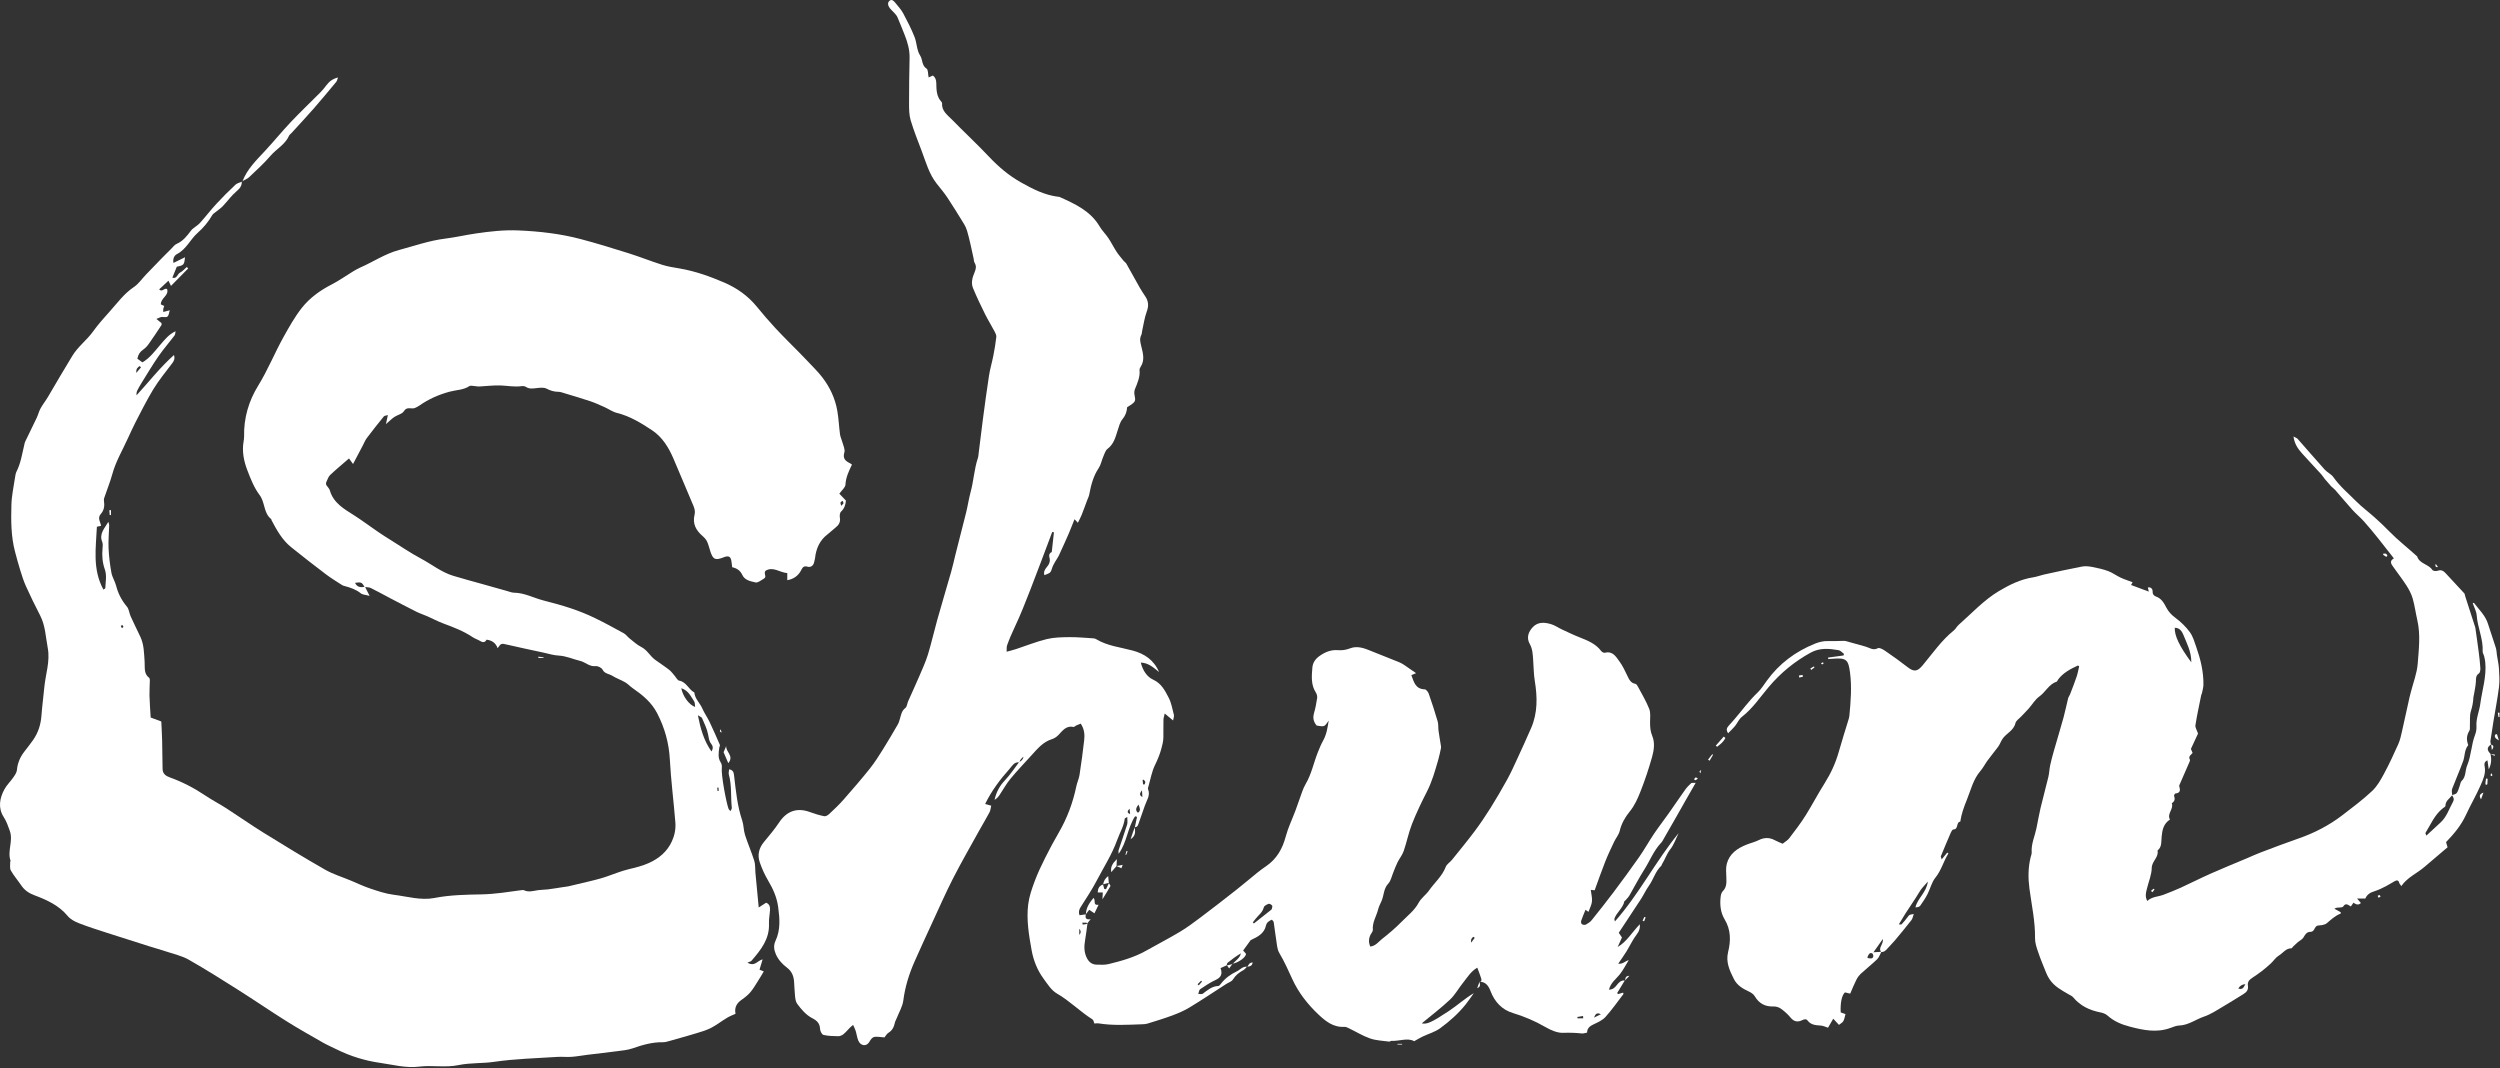 <svg width="1231" height="526" viewBox="0 0 1231 526" fill="none" xmlns="http://www.w3.org/2000/svg">
<rect x="0" y="0" width="1231" height="526" fill="#333333" stroke="none"/>
<path d="M179.707 288.88C180.327 290.09 180.932 291.315 182.006 293.417C179.949 292.858 178.512 292.858 177.65 292.147C175.337 290.256 172.645 289.379 169.862 288.608C169.408 288.487 168.909 288.396 168.516 288.139C165.794 286.37 162.996 284.691 160.425 282.74C154.678 278.384 148.991 273.953 143.365 269.431C138.919 265.862 136.227 260.947 133.626 256.002C133.58 255.911 133.671 255.699 133.611 255.654C129.709 252.705 130.616 247.472 127.849 243.782C125.141 240.197 123.402 235.781 121.784 231.532C120.06 227.055 119.107 222.306 119.939 217.421C120.075 216.59 120.211 215.743 120.196 214.911C119.984 205.867 122.465 197.443 127.138 189.881C131.902 182.153 135.259 173.76 139.645 165.88C142.397 160.935 145.195 155.929 148.689 151.513C152.591 146.598 157.718 142.938 163.389 140.034C166.913 138.219 170.164 135.89 173.567 133.818C174.807 133.062 176.047 132.321 177.363 131.746C183.76 128.964 189.613 124.941 196.449 123.111C203.965 121.099 211.315 118.483 219.104 117.515C224.216 116.88 229.252 115.7 234.334 114.959C241.245 113.946 248.202 113.16 255.219 113.462C265.594 113.901 275.893 115.065 285.95 117.727C293.86 119.814 301.679 122.234 309.483 124.684C315.078 126.453 320.553 128.646 326.149 130.415C328.871 131.278 331.76 131.701 334.588 132.185C342.225 133.486 349.424 136.041 356.532 139.096C362.884 141.834 368.268 145.645 372.639 150.984C375.618 154.628 378.673 158.213 381.879 161.646C385.811 165.865 389.955 169.918 393.993 174.032C395.263 175.317 396.534 176.618 397.759 177.934C400.133 180.49 402.674 182.924 404.806 185.677C408.633 190.607 411.249 196.203 412.308 202.373C412.958 206.169 413.109 210.056 413.623 213.882C413.79 215.153 414.425 216.363 414.758 217.633C415.196 219.342 416.209 221.278 415.771 222.745C414.848 225.785 416.285 226.995 418.523 228.099C418.841 228.25 419.113 228.492 419.506 228.764C417.918 232.046 416.497 235.086 416.3 238.655C416.225 240.061 414.501 241.392 413.291 243.086C414.319 244.16 415.347 245.234 416.542 246.489C416.376 248.379 415.862 250.315 414.122 251.933C413.518 252.508 413.381 253.96 413.548 254.913C413.956 257.166 412.943 258.588 411.325 259.858C410.009 260.886 408.814 262.096 407.483 263.11C403.596 266.074 401.842 270.112 401.328 274.83C401.267 275.42 401.041 275.995 400.935 276.6C400.602 278.49 399.256 279.534 397.623 279.035C395.505 278.4 395.036 279.776 394.386 280.971C393.07 283.451 390.726 285.205 387.656 285.674C387.656 285.084 387.656 284.54 387.656 283.995C387.656 283.526 387.656 283.073 387.656 282.18C383.966 281.954 380.684 278.763 376.949 281.046C375.814 282.422 377.811 283.98 376.162 284.903C374.816 285.644 373.228 287.065 372.079 286.793C369.659 286.234 366.74 285.765 365.515 283.103C364.502 280.88 362.823 279.806 360.509 279.292C360.373 278.158 360.313 277.084 360.101 276.04C359.693 274.104 358.921 273.651 356.986 274.165C356.638 274.256 356.32 274.422 355.972 274.558C352.222 275.965 351.133 275.481 349.847 271.745C349.273 270.082 348.925 268.312 348.199 266.724C347.715 265.681 346.853 264.728 345.976 263.972C342.709 261.174 340.909 257.877 341.998 253.461C342.527 251.313 341.635 249.483 340.819 247.593C337.733 240.394 334.769 233.15 331.669 225.966C329.264 220.355 326.164 215.198 320.916 211.75C315.577 208.241 310.163 204.899 303.826 203.341C301.664 202.812 299.728 201.39 297.656 200.468C295.372 199.439 293.089 198.381 290.714 197.579C286.51 196.173 282.26 194.933 278.026 193.647C276.997 193.33 275.923 192.921 274.88 192.921C272.762 192.921 270.978 192.316 269.072 191.348C267.651 190.622 265.579 190.955 263.824 191.152C262.1 191.348 260.512 191.53 258.955 190.501C258.41 190.138 257.548 190.048 256.868 190.138C253.359 190.638 249.926 189.927 246.463 189.791C242.999 189.654 239.521 190.154 236.042 190.305C235.105 190.35 234.167 190.108 233.214 190.048C232.519 190.002 231.626 189.791 231.142 190.108C228.208 192.089 224.685 191.968 221.463 192.846C216.049 194.313 211.043 196.505 206.461 199.727C205.78 200.196 205.039 200.589 204.268 200.906C202.559 201.602 200.411 199.969 198.869 202.479C198.037 203.856 195.738 204.279 194.211 205.292C192.955 206.139 191.882 207.243 190.037 208.816C190.445 206.926 190.672 205.897 190.989 204.385C190.082 204.672 189.296 204.657 188.993 205.05C186.15 208.559 183.322 212.098 180.615 215.712C179.768 216.847 179.254 218.223 178.573 219.493C177.045 222.397 175.518 225.301 173.839 228.477C172.947 227.267 172.418 226.526 171.843 225.739C168.622 228.552 165.491 231.123 162.542 233.906C161.665 234.723 161.317 236.099 160.742 237.218C159.926 238.836 161.498 239.577 162.043 240.696C162.149 240.908 162.315 241.105 162.376 241.332C164.145 247.759 169.514 250.633 174.58 253.884C178.528 256.425 182.293 259.253 186.165 261.9C188.252 263.321 190.384 264.682 192.532 266.013C197.432 269.068 202.196 272.335 207.277 275.042C212.571 277.87 217.335 281.757 223.172 283.526C227.951 284.978 232.776 286.264 237.585 287.61C241.593 288.744 245.616 289.878 249.623 290.997C250.773 291.315 251.952 291.829 253.117 291.844C258.289 291.905 262.766 294.43 267.605 295.671C272.127 296.835 276.649 298.045 281.08 299.527C284.952 300.828 288.763 302.34 292.438 304.094C297.414 306.484 302.269 309.131 307.108 311.792C308.212 312.397 308.983 313.562 309.997 314.363C311.872 315.83 313.657 317.524 315.744 318.568C318.693 320.035 320.054 323.029 322.534 324.844C324.833 326.538 327.268 328.065 329.506 329.82C330.595 330.667 331.412 331.876 332.334 332.92C333.015 333.691 333.62 335.007 334.406 335.143C338.021 335.748 339.049 339.514 341.892 340.966C342.149 344.096 344.63 346.108 345.794 348.8C346.792 351.083 348.274 353.155 349.363 355.424C351.148 359.159 352.812 362.97 354.46 366.766C354.611 367.114 354.233 367.674 354.173 368.143C353.855 370.638 353.356 373.118 354.914 375.478C355.337 376.128 355.534 377.111 355.428 377.897C354.974 381.421 357.681 395.622 358.785 398.375C358.906 398.677 359.239 398.874 359.723 399.388C359.995 398.707 360.388 398.208 360.343 397.77C359.738 392.31 360.404 386.73 358.876 381.346C358.664 380.62 358.952 379.758 359.012 378.82C361.175 379.153 361.311 380.605 361.477 382.056C362.354 389.467 363.05 396.893 365.47 404.046C366.226 406.3 366.12 408.84 366.846 411.109C368.222 415.419 370.052 419.578 371.414 423.888C371.973 425.688 371.776 427.699 371.958 429.62C372.472 435.17 373.001 440.736 373.591 446.846C375.089 445.878 376.132 445.212 377.221 444.502C378.9 445.137 379.232 446.498 379.157 447.995C379.036 450.264 378.537 452.532 378.643 454.786C378.975 462.408 374.605 467.762 370.068 473.04C369.705 473.463 368.979 473.569 368.026 474.008C371.701 476.155 372.896 473.01 375.512 472.389C374.952 474.28 374.499 475.807 373.984 477.486C374.408 477.652 375.028 477.894 376.087 478.318C375.149 479.891 374.287 481.388 373.349 482.84C372.124 484.745 371.005 486.757 369.553 488.481C368.328 489.933 366.801 491.158 365.228 492.247C362.778 493.941 361.523 496.058 362.173 499.173C360.751 499.839 359.284 500.383 357.984 501.17C355.352 502.758 352.917 504.663 350.21 506.085C348.017 507.234 345.567 507.96 343.178 508.686C338.369 510.138 333.514 511.484 328.674 512.845C327.979 513.042 327.253 513.208 326.542 513.193C321.264 513.072 316.333 514.524 311.418 516.233C309.059 517.049 306.488 517.261 303.978 517.594C299.093 518.244 294.177 518.773 289.293 519.378C286.661 519.696 284.06 520.21 281.413 520.392C279.054 520.558 276.649 520.256 274.29 520.422C263.961 521.102 253.571 521.344 243.362 522.842C237.494 523.704 231.551 523.25 225.834 524.445C219.331 525.806 212.828 524.415 206.461 525.201C199.761 526.033 193.439 524.233 187.088 523.341C179.798 522.312 172.554 520.089 165.824 516.747C163.57 515.628 161.241 514.63 159.048 513.389C152.984 509.926 146.889 506.493 140.961 502.773C133.096 497.842 125.429 492.579 117.595 487.619C109.443 482.462 101.292 477.305 92.913 472.541C89.616 470.665 85.714 469.818 82.07 468.593C79.317 467.671 76.519 466.915 73.751 466.038C66.749 463.83 59.747 461.622 52.76 459.353C48.057 457.825 43.338 456.343 38.74 454.544C36.759 453.772 34.642 452.623 33.326 451.035C28.971 445.757 23.057 443.125 16.947 440.827C14.21 439.798 12.062 438.346 10.444 435.942C8.781 433.477 6.784 431.193 5.333 428.622C4.712 427.533 5.075 425.885 5.015 424.493C5.015 424.266 5.242 423.994 5.181 423.797C3.518 418.943 6.633 414.043 4.803 409.037C3.956 406.693 3.23 404.5 1.839 402.337C-1.05 397.861 -0.233 393.051 2.202 388.605C3.336 386.518 5.166 384.824 6.527 382.843C7.314 381.709 8.236 380.393 8.342 379.107C8.645 375.584 10.006 372.634 12.123 369.912C13.53 368.112 14.936 366.313 16.252 364.453C18.808 360.823 20.093 356.77 20.411 352.323C20.759 347.635 21.394 342.977 21.832 338.304C22.452 331.892 24.751 325.6 23.511 319.052C22.483 313.653 22.362 308.057 19.745 303.006C17.31 298.332 15.012 293.568 12.834 288.774C11.684 286.264 10.838 283.602 10.021 280.955C9.083 277.976 8.282 274.936 7.465 271.912C5.408 264.244 5.393 256.38 5.62 248.561C5.741 244.024 6.754 239.502 7.42 234.98C7.556 234.027 7.722 233.029 8.146 232.182C10.278 227.932 10.928 223.289 12.017 218.752C12.123 218.283 12.229 217.799 12.441 217.376C14.316 213.489 16.237 209.633 18.082 205.731C18.793 204.218 19.171 202.525 19.987 201.073C21.076 199.092 22.528 197.307 23.662 195.356C27.564 188.641 31.542 181.972 35.549 175.332C38.377 170.629 42.688 167.574 45.758 163.294C48.344 159.68 51.353 156.352 54.318 153.04C57.962 148.957 61.199 144.496 65.902 141.35C68.231 139.792 69.91 137.266 71.891 135.195C74.478 132.503 77.064 129.811 79.68 127.134C81.283 125.485 82.901 123.867 84.535 122.264C85.306 121.508 86.002 120.51 86.954 120.101C90.115 118.74 92.036 116.214 94.032 113.583C95.136 112.116 97.087 111.284 98.342 109.908C101.171 106.808 103.696 103.45 106.539 100.38C109.549 97.113 112.725 93.983 115.961 90.928C116.763 90.172 118.079 89.93 119.152 89.461L119.062 89.385C119.122 91.472 118.139 92.758 116.506 94.149C113.965 96.297 111.984 99.11 109.67 101.545C108.702 102.573 107.477 103.344 106.388 104.252C105.738 104.796 104.906 105.235 104.513 105.93C102.592 109.243 100.157 112.176 97.329 114.657C93.669 117.893 91.749 122.748 87.151 125.107C85.669 125.863 85.049 127.572 85.412 129.463C87.348 128.51 89.102 127.648 91.113 126.665C90.72 130.431 90.508 130.627 87.06 131.323C86.304 133.198 85.608 134.907 84.867 136.737C87.151 137.433 87.332 134.907 88.663 134.227C89.919 133.591 90.886 132.412 91.99 131.459C92.217 131.701 92.444 131.958 92.656 132.2C89.873 135.013 87.091 137.841 84.187 140.775C83.673 139.732 83.385 139.127 82.947 138.219C81.328 139.732 79.892 141.078 78.379 142.484C79.786 144.042 80.693 141.728 82.251 142.272C83.385 145.539 79.12 146.688 79.196 149.88C79.438 150.001 80.013 150.258 80.875 150.681C80.739 151.059 80.512 151.543 80.406 152.042C80.315 152.466 80.391 152.934 80.391 153.615C81.57 153.313 82.523 153.071 83.597 152.783C82.75 156.352 82.75 156.292 79.801 156.08C79.045 156.035 78.243 156.594 77.003 157.048C78.243 158.046 78.954 158.621 79.529 159.105C79.529 159.574 79.62 159.876 79.529 160.043C77.487 163.128 75.46 166.228 73.313 169.253C72.557 170.327 71.634 171.37 70.561 172.096C68.942 173.185 68.02 174.576 67.642 176.633C68.413 177.193 69.26 177.813 70.137 178.433C73.827 176.255 76.232 172.913 78.878 169.827C81.056 167.302 83.083 164.67 86.455 163.098C86.289 163.808 86.334 164.685 85.926 165.215C83.325 168.663 80.451 171.915 78.001 175.469C75.007 179.794 72.33 184.346 69.547 188.808C68.852 189.927 68.201 191.076 67.611 192.256C67.279 192.936 67.142 193.708 67.248 194.645C73.298 188.051 78.742 180.989 85.669 174.803C86.289 176.905 85.487 177.979 84.58 179.159C81.449 183.272 78.183 187.295 75.491 191.681C73.767 194.479 72.209 197.443 70.636 200.362C67.914 205.413 65.358 210.555 62.999 215.773C60.352 221.626 57.025 227.176 55.301 233.467C54.212 237.445 52.609 241.286 51.308 245.218C51.096 245.869 51.157 246.64 51.248 247.336C51.55 249.514 51.051 251.48 49.614 253.113C47.845 255.124 49.463 256.954 49.766 258.92C49.206 259.041 48.661 259.147 47.709 259.359C47.255 269.719 45.41 280.245 50.93 290.317C51.369 289.984 51.837 289.788 51.853 289.591C51.974 286.506 52.684 283.375 51.611 280.35C50.416 276.978 50.159 273.545 50.492 270.021C50.582 268.962 50.718 267.753 50.325 266.8C48.692 262.777 51.55 260.115 53.35 256.939C53.486 257.529 53.773 258.134 53.758 258.724C53.667 262.459 53.289 266.195 53.456 269.915C53.637 273.968 54.136 278.052 54.862 282.044C55.27 284.252 56.632 286.264 57.191 288.457C58.174 292.328 59.944 295.671 62.515 298.741C63.528 299.951 63.619 301.871 64.299 303.399C65.827 306.786 67.475 310.129 69.078 313.486C70.954 317.403 70.908 321.653 71.211 325.827C71.422 328.655 70.681 331.68 73.449 333.782C73.736 334.009 73.797 334.674 73.782 335.143C73.751 337.593 73.54 340.058 73.6 342.508C73.706 346.108 73.978 349.692 74.19 353.307C76.02 353.987 77.578 354.577 79.423 355.257C79.559 358.282 79.756 361.398 79.831 364.513C79.952 369.217 80.028 373.92 80.058 378.623C80.073 380.998 81.661 382.087 83.521 382.752C89.798 385.006 95.635 388.045 101.171 391.766C104.558 394.049 108.203 395.91 111.636 398.133C117.716 402.05 123.614 406.209 129.754 410.02C139.766 416.221 149.823 422.376 160.062 428.214C164.009 430.467 168.47 431.813 172.705 433.582C175.926 434.928 179.087 436.456 182.399 437.545C186.15 438.8 189.976 440.101 193.878 440.585C200.547 441.416 207.277 443.473 213.962 442.157C221.705 440.645 229.509 440.539 237.268 440.388C243.801 440.252 250.138 439.208 256.55 438.346C257.019 438.286 257.578 438.165 257.972 438.346C260.361 439.496 262.69 438.634 265.065 438.301C266.607 438.089 268.195 438.135 269.738 437.938C272.339 437.605 274.925 437.167 277.511 436.773C278.343 436.652 279.19 436.577 280.007 436.395C283.379 435.609 286.767 434.823 290.124 433.991C292.544 433.386 294.994 432.826 297.369 432.055C301.558 430.709 305.611 428.909 309.876 427.926C313.188 427.155 316.424 426.323 319.494 424.947C324.47 422.724 328.523 419.336 330.822 414.3C332.153 411.381 332.818 408.326 332.546 404.923C331.714 394.518 330.368 384.159 329.809 373.708C329.385 365.965 327.328 358.433 323.638 351.295C320.765 345.714 316.364 342.206 311.524 338.848C310.239 337.956 309.165 336.731 307.819 335.96C305.762 334.765 303.448 333.979 301.437 332.723C299.879 331.755 297.747 331.816 296.688 329.714C296.219 328.776 294.374 327.869 293.285 328.005C290.245 328.353 288.294 326.069 285.738 325.449C282.184 324.587 278.827 322.984 275.046 322.802C272.581 322.681 270.146 321.895 267.696 321.366C261.737 320.08 255.764 318.825 249.82 317.449C246.826 316.753 246.78 316.647 245.041 319.158C244.118 316.662 242.319 315.316 239.566 314.968C239.007 316.178 238.009 316.571 236.557 315.694C235.317 314.953 233.895 314.515 232.7 313.713C228.178 310.673 223.127 308.798 218.076 306.907C215.505 305.94 213.055 304.624 210.529 303.505C208.669 302.688 206.733 302.068 204.918 301.16C200.532 298.968 196.192 296.669 191.836 294.4C188.751 292.782 185.711 291.073 182.596 289.546C181.704 289.107 180.554 289.183 179.526 289.031C178.195 286.702 177.847 286.536 174.822 286.99C175.836 289.168 177.605 289.349 179.616 288.926L179.707 288.88ZM350.331 370.033C351.314 368.43 351.027 367.296 350.15 366.177C349.076 364.8 348.97 363.182 348.637 361.519C348.108 358.781 346.792 356.195 345.688 353.594C345.492 353.125 344.705 352.898 343.632 352.187C344.947 358.811 346.52 364.589 350.331 370.033ZM335.465 338.879C336.191 342.811 339.291 347.076 342.27 348.104C342.104 347.03 342.24 346.002 341.817 345.367C340.183 342.977 339.064 340.043 335.465 338.879ZM69.426 180.868C69.199 180.656 68.988 180.444 68.761 180.233C67.974 180.883 66.901 181.321 67.127 183.605C68.186 182.335 68.806 181.594 69.426 180.868ZM414.198 249.06C414.788 248.41 415.242 248.137 415.317 247.774C415.378 247.426 415.045 247.018 414.879 246.625C414.531 246.882 414.032 247.079 413.88 247.426C413.744 247.744 414.017 248.213 414.198 249.06ZM353.295 389.467C353.492 389.467 353.689 389.437 353.9 389.422C353.855 388.877 353.825 388.333 353.779 387.788C353.583 387.788 353.386 387.819 353.19 387.834C353.22 388.378 353.265 388.923 353.295 389.467ZM60.791 308.662C60.564 308.269 60.382 307.981 60.216 307.694C59.959 307.89 59.475 308.132 59.505 308.269C59.581 308.647 59.868 308.979 60.08 309.327C60.307 309.115 60.533 308.919 60.791 308.677V308.662Z" fill="white"/>
<path d="M728.466 483.46C729.827 483.278 729.494 482.28 729.252 481.524C728.753 479.921 728.118 478.378 727.422 476.473C724.201 478.318 722.477 481.358 720.359 483.974C718.182 486.666 716.488 489.842 714.008 492.186C709.652 496.3 704.843 499.945 700.079 503.892C702.544 504.451 704.782 503.574 713.524 497.752C717.622 495.014 721.312 491.642 725.713 489.025C724.382 490.886 723.112 492.806 721.69 494.591C718.061 499.098 713.75 502.939 709.108 506.327C706.597 508.157 703.376 509.034 700.517 510.395C699.247 511 698.052 511.741 696.343 512.694C693.107 510.834 689.054 512.739 685.076 512.527C684.744 512.512 684.381 512.936 684.078 512.89C680.932 512.452 677.635 512.376 674.671 511.348C671.087 510.123 667.79 508.051 664.342 506.387C663.586 506.024 662.724 505.555 661.952 505.616C656.493 505.979 652.591 502.742 649.112 499.445C643.864 494.5 639.373 488.738 636.348 482.144C634.337 477.773 632.416 473.418 629.936 469.259C628.771 467.308 628.741 464.661 628.333 462.302C627.879 459.58 627.607 456.827 627.183 454.105C627.123 453.697 626.669 453.349 626.306 452.835C624.839 453.44 623.705 454.211 623.357 455.754C622.465 459.731 619.364 461.259 615.825 462.937C614.767 464.389 613.466 466.189 612.12 468.034C612.68 468.669 613.133 469.198 613.557 469.682C613.421 471.422 609.927 473.947 606.903 474.552L606.993 474.658C608.309 472.934 610.502 471.905 611.001 469.44C608.672 470.801 606.54 472.389 604.483 474.053C604.165 474.31 604.165 474.945 604.014 475.399L604.089 475.293C603.137 475.732 602.184 476.155 600.989 476.7C602.048 479.482 601.307 481.267 598.615 482.507C595.938 483.747 593.427 485.411 590.977 487.074C590.403 487.468 590.327 488.602 590.025 489.403C590.781 489.373 591.779 489.661 592.278 489.282C594.592 487.558 596.724 485.607 599.87 485.502C600.324 485.502 600.838 484.851 601.186 484.398C603.273 481.675 605.935 479.755 609.02 478.288C610.714 477.486 611.939 475.671 614.147 476.049L614.056 475.959C613.466 476.548 612.967 477.305 612.256 477.683C610.109 478.832 608.37 480.254 607.039 482.371C606.419 483.354 604.921 483.778 603.832 484.488C597.813 488.36 591.855 492.353 585.73 496.073C583.083 497.676 580.179 498.916 577.26 500.005C573.207 501.517 569.063 502.758 564.935 504.043C564.148 504.285 563.286 504.315 562.454 504.346C555.225 504.603 547.996 505.071 540.797 503.892C540.223 503.801 539.603 503.952 538.877 503.983C538.574 503.302 538.453 502.274 537.909 501.926C531.799 498.1 526.748 492.837 520.426 489.207C517.673 487.634 515.723 484.458 513.756 481.766C510.747 477.652 508.856 472.798 507.979 467.943C506.633 460.517 505.348 452.91 506.285 445.318C506.754 441.477 508.085 437.666 509.446 434.006C510.883 430.104 512.698 426.308 514.558 422.572C516.69 418.292 518.959 414.058 521.364 409.929C525.508 402.791 528.32 395.184 529.999 387.123C530.392 385.247 531.254 383.463 531.557 381.572C532.434 375.886 533.205 370.169 533.856 364.453C534.173 361.7 533.931 358.948 532.147 356.301C531.33 356.634 530.574 356.906 529.863 357.254C529.425 357.45 528.971 358.025 528.638 357.949C525.024 357.163 523.284 359.689 521.227 361.866C520.35 362.804 519.125 363.606 517.9 363.984C513.59 365.345 510.883 368.642 508.025 371.788C504.486 375.689 500.826 379.485 497.484 383.554C495.457 386.004 493.945 388.862 492.145 391.509C491.525 392.431 490.754 393.233 489.725 393.853C490.527 390.132 492.16 387.017 494.807 384.249C497.408 381.512 499.495 378.291 501.809 375.266C503.109 374.611 503.825 373.718 503.956 372.589C502.888 373.406 502.202 374.333 501.9 375.372C499.344 375.054 498.285 377.277 497.045 378.669C492.432 383.826 488.273 389.361 485.082 395.864C486.08 396.152 486.852 396.378 488.077 396.726C487.804 397.8 487.744 399.01 487.23 399.978C485.672 402.957 483.903 405.816 482.284 408.749C477.944 416.599 473.467 424.372 469.369 432.357C465.815 439.284 462.684 446.422 459.418 453.485C456.408 460.003 453.413 466.522 450.495 473.085C447.712 479.331 445.67 485.759 444.793 492.61C444.415 495.589 442.706 498.387 441.587 501.26C441.284 502.047 440.816 502.773 440.634 503.574C440.195 505.661 439.379 507.385 437.443 508.565C436.596 509.079 436.067 510.153 435.522 510.818C434.086 510.713 432.634 510.471 431.182 510.501C429.548 510.531 428.838 511.696 428.036 513.057C426.66 515.401 423.817 515.083 422.667 512.482C422.002 510.955 421.835 509.215 421.336 507.612C421.064 506.69 420.58 505.843 420.066 504.663C419.249 505.359 418.886 505.631 418.569 505.949C417.48 507.053 416.482 508.293 415.287 509.261C414.606 509.82 413.593 510.244 412.731 510.229C410.296 510.198 407.816 510.138 405.487 509.593C404.7 509.412 403.838 507.703 403.793 506.659C403.702 503.967 402.296 502.561 400.088 501.427C396.897 499.793 394.613 497.086 392.541 494.273C391.815 493.29 391.619 491.823 391.482 490.538C391.21 488.148 391.195 485.728 390.999 483.324C390.787 480.586 389.879 478.257 387.535 476.488C385.236 474.749 383.255 472.647 382.045 469.894C381.062 467.641 380.82 465.493 381.864 463.27C384.374 457.886 383.951 452.441 383.18 446.679C382.514 441.734 380.624 437.651 378.189 433.522C376.54 430.739 375.194 427.73 374.136 424.675C372.865 421.03 373.652 417.627 376.177 414.587C378.764 411.457 381.41 408.341 383.648 404.969C387.429 399.297 392.526 397.513 398.938 399.902C401.177 400.734 403.491 401.43 405.82 401.899C406.561 402.05 407.665 401.43 408.285 400.825C410.75 398.511 413.215 396.197 415.438 393.656C419.809 388.696 424.134 383.675 428.263 378.518C430.652 375.538 432.709 372.271 434.736 369.035C437.277 364.982 439.681 360.838 442.086 356.694C442.57 355.878 442.842 354.91 443.114 353.987C443.689 352.036 443.931 350.055 445.791 348.618C446.608 347.998 446.668 346.456 447.152 345.352C448.982 341.193 450.903 337.079 452.688 332.905C454.185 329.396 455.803 325.903 456.922 322.258C458.631 316.692 459.886 311.006 461.459 305.395C463.697 297.425 466.087 289.5 468.356 281.545C469.112 278.899 469.686 276.191 470.352 273.515C472.152 266.422 473.997 259.344 475.751 252.251C476.553 248.999 477.021 245.657 477.898 242.436C479.426 236.9 479.668 231.093 481.483 225.633C481.785 224.726 481.816 223.743 481.936 222.79C482.617 217.421 483.237 212.037 483.948 206.668C484.916 199.424 485.869 192.165 486.988 184.936C487.502 181.639 488.485 178.433 489.12 175.151C489.725 172.096 490.239 169.011 490.587 165.91C490.678 165.048 490.164 164.035 489.725 163.203C488.198 160.33 486.474 157.547 485.022 154.643C482.95 150.454 480.923 146.22 479.124 141.894C478.05 139.308 478.791 136.631 479.849 134.166C480.575 132.503 480.893 131.02 479.88 129.372C479.532 128.797 479.562 127.996 479.411 127.3C478.897 124.956 478.413 122.612 477.868 120.268C477.354 118.06 476.84 115.836 476.19 113.659C475.857 112.524 475.358 111.42 474.753 110.407C472.046 106.006 469.354 101.605 466.495 97.295C464.907 94.905 463.032 92.697 461.247 90.444C457.497 85.695 455.939 79.948 453.867 74.428C451.962 69.377 449.95 64.371 448.408 59.214C447.636 56.612 447.621 53.724 447.621 50.971C447.606 43.5 447.712 36.014 447.878 28.543C447.969 24.49 446.865 20.739 445.398 17.049C444.249 14.176 443.114 11.287 441.889 8.444C441.572 7.703 440.967 7.053 440.407 6.417C439.696 5.601 438.819 4.905 438.169 4.058C437.322 2.954 436.823 1.487 437.912 0.459C439.107 -0.66 440.135 0.504 440.906 1.442C442.237 3.105 443.734 4.708 444.733 6.569C446.759 10.334 448.71 14.161 450.298 18.138C451.478 21.102 451.372 24.747 453.05 27.288C454.412 29.36 453.776 32.203 456.242 33.791C457.073 34.336 456.907 36.438 457.255 38.116C457.905 37.829 458.555 37.542 459.357 37.194C460.537 38.026 461.005 39.296 461.036 40.99C461.081 44.226 461.126 47.538 463.561 50.155C463.713 50.321 463.894 50.578 463.879 50.79C463.576 54.601 466.48 56.582 468.673 58.821C474.723 65.021 481.09 70.919 487.033 77.211C491.706 82.171 496.773 86.451 502.716 89.809C508.509 93.075 514.346 96.055 521.046 96.887C521.288 96.917 521.545 96.887 521.757 96.992C529.334 100.425 536.911 103.813 541.433 111.466C542.643 113.522 544.412 115.231 545.743 117.213C547.21 119.406 548.374 121.78 549.811 123.988C550.855 125.576 552.125 127.013 553.32 128.495C553.698 128.949 554.288 129.266 554.575 129.765C556.768 133.637 558.885 137.554 561.093 141.425C561.985 142.983 562.969 144.496 563.967 145.993C565.57 148.382 565.676 150.711 564.647 153.479C563.543 156.473 563.12 159.725 562.409 162.871C562.258 163.566 562.288 164.353 561.97 164.958C561.033 166.803 561.456 168.376 561.94 170.387C562.711 173.593 563.846 177.178 561.728 180.49C561.411 180.974 561.063 181.624 561.108 182.138C561.456 185.541 560.125 188.49 558.885 191.515C558.552 192.346 558.431 193.405 558.613 194.282C559.248 197.367 559.157 197.776 556.586 199.515C556.087 199.848 555.573 200.15 554.998 200.513C554.862 202.721 554.197 204.597 552.7 206.411C551.46 207.909 550.945 210.071 550.31 212.007C549.251 215.334 548.45 218.661 545.38 220.99C544.261 221.837 543.792 223.622 543.172 225.044C542.401 226.798 542.098 228.825 541.055 230.382C538.347 234.405 537.198 238.897 536.336 243.54C536.17 244.462 535.686 245.324 535.353 246.232C534.43 248.697 533.553 251.162 532.585 253.597C532.101 254.822 531.436 255.971 530.74 257.408C530.211 256.848 529.818 256.425 529.092 255.669C528.063 258.225 527.171 260.584 526.173 262.913C524.6 266.528 522.967 270.127 521.303 273.696C520.849 274.664 520.154 275.526 519.624 276.479C519.065 277.492 518.445 278.505 518.097 279.594C517.326 282.014 517.386 282.044 514.256 283.209C513.787 281.621 514.437 280.426 515.42 279.277C516.585 277.946 517.28 276.418 516.766 274.619C516.312 273 517.053 272.123 517.885 271.836C518.263 268.342 518.611 265.212 518.959 262.096C518.672 262.051 518.399 262.006 518.112 261.96C514.573 271.322 511.095 280.713 507.465 290.045C504.985 296.412 502.505 302.809 499.571 308.964C498.194 311.868 496.939 314.787 495.88 317.796C495.593 318.598 495.744 319.551 495.669 320.912C497.544 320.398 498.92 320.065 500.251 319.626C505.287 317.978 510.218 315.966 515.344 314.711C518.914 313.834 522.74 313.774 526.46 313.728C530.302 313.683 534.158 314.061 538 314.288C538.589 314.318 539.255 314.424 539.739 314.726C545.319 318.099 551.732 318.704 557.857 320.367C563.407 321.88 568.141 324.874 570.727 330.924C567.959 328.685 565.555 326.417 561.728 326.25C562.696 330.137 564.753 333.268 567.808 334.659C571.907 336.535 573.616 340.028 575.415 343.461C576.776 346.062 577.291 349.132 578.032 352.036C578.213 352.762 577.805 353.639 577.623 354.758C576.232 353.594 575.082 352.641 573.51 351.325C573.222 352.641 572.905 353.503 572.89 354.365C572.814 357.254 572.89 360.158 572.844 363.046C572.829 365.088 572.315 366.993 571.755 368.99C570.984 371.727 569.956 374.192 568.7 376.748C567.158 379.894 566.568 383.493 565.585 386.896C565.419 387.471 565.116 388.181 565.313 388.65C566.553 391.69 564.617 394.065 563.74 396.651C562.802 399.464 561.804 402.261 560.791 405.059C560.428 406.027 560.277 407.267 558.81 407.313C559.157 405.634 559.52 403.925 559.868 402.216C559.551 402.125 559.233 402.035 558.915 401.944C555.18 407.585 554.938 414.829 550.809 420.41C550.809 419.775 550.643 419.079 550.839 418.504C552.201 414.315 553.713 410.171 555.014 405.952C555.316 404.953 555.059 403.774 555.059 402.277C554.318 402.776 553.834 402.912 553.819 403.124C553.365 406.889 551.354 410.096 550.114 413.574C547.573 420.697 543.444 427.049 539.966 433.719C537.637 438.18 534.824 442.384 532.116 446.649C531.27 447.98 530.982 449.205 531.587 450.657C532.706 450.491 533.704 450.354 534.703 450.218L534.642 450.143C534.325 451.806 534.476 453.016 537.047 452.623C536.517 453.258 536.003 453.908 535.459 454.559C535.232 454.498 535.005 454.347 534.778 454.332C534.173 454.302 533.553 454.317 532.933 454.302C532.994 454.634 533.069 455.254 533.115 455.254C533.75 455.209 534.385 455.118 534.99 454.967C535.187 454.922 535.323 454.634 535.489 454.468C535.096 457.311 534.808 460.17 534.294 462.983C533.735 466.143 533.75 469.168 535.353 472.072C536.381 473.932 537.924 474.96 540.026 474.991C541.947 475.021 543.958 475.172 545.788 474.734C552.185 473.176 558.537 471.406 564.345 468.125C569.85 465.009 575.491 462.105 580.92 458.869C584.414 456.782 587.711 454.332 590.962 451.882C596.921 447.405 602.819 442.838 608.672 438.225C612.271 435.397 615.735 432.418 619.289 429.56C620.68 428.44 622.132 427.397 623.614 426.384C628.711 422.845 631.493 417.899 633.081 411.956C634.246 407.57 636.272 403.426 637.876 399.146C638.632 397.15 639.267 395.108 640.023 393.112C640.915 390.768 641.581 388.272 642.851 386.14C645.77 381.225 646.829 375.644 648.901 370.442C649.687 368.445 650.519 366.449 651.562 364.574C653.241 361.549 653.71 358.207 654.254 354.819C653.498 355.726 652.908 357.072 651.94 357.45C650.867 357.859 649.46 357.36 648.341 357.269C646.677 355.348 646.375 353.397 647.04 351.083C647.736 348.664 648.205 346.168 648.568 343.688C648.689 342.826 648.402 341.737 647.918 340.996C645.437 337.139 645.876 332.92 646.209 328.716C646.405 326.281 647.751 324.421 649.687 323.044C652.379 321.124 655.313 319.868 658.746 320.141C660.773 320.292 662.693 320.065 664.72 319.263C668.425 317.796 672.009 319.263 675.503 320.7C679.919 322.515 684.396 324.239 688.827 326.024C689.704 326.371 690.551 326.84 691.337 327.37C693.303 328.685 695.239 330.046 697.281 331.468C696.691 331.71 695.92 332.013 694.952 332.406C696.192 335.824 696.948 339.287 701.561 339.438C702.257 339.468 703.224 340.739 703.527 341.616C705.1 346.093 706.567 350.615 707.898 355.182C708.321 356.649 708.124 358.297 708.336 359.84C708.654 362.199 709.092 364.558 709.455 366.918C709.531 367.387 709.637 367.886 709.546 368.324C709.123 370.305 708.714 372.302 708.155 374.253C706.627 379.531 705.16 384.824 702.62 389.785C699.958 394.987 697.417 400.295 695.269 405.725C693.576 410.02 692.714 414.617 691.201 418.988C690.521 420.984 689.084 422.709 688.131 424.629C687.33 426.232 686.74 427.926 686.059 429.575C685.273 431.45 684.88 433.703 683.579 435.095C681.22 437.59 681.507 440.902 680.252 443.7C679.677 444.986 678.936 446.392 678.588 447.799C677.756 451.171 675.639 454.196 675.987 457.901C676.047 458.612 675.291 459.398 674.913 460.139C673.93 462.045 673.779 463.966 674.732 466.083C677.348 465.796 678.755 463.754 680.464 462.393C683.851 459.716 687.178 456.918 690.188 453.833C693.107 450.853 696.51 448.343 698.566 444.471C699.776 442.218 702.151 440.615 703.648 438.482C706.385 434.581 710.151 431.435 711.905 426.807C712.404 425.491 713.962 424.614 714.915 423.435C718.681 418.761 722.492 414.134 726.091 409.339C728.889 405.604 731.506 401.717 733.986 397.755C736.844 393.187 739.551 388.529 742.153 383.811C743.937 380.574 745.465 377.187 747.007 373.829C749.366 368.733 751.695 363.621 753.934 358.479C757.2 350.947 757.019 343.144 755.718 335.204C755.174 331.861 755.189 328.428 754.932 325.041C754.72 322.303 754.69 319.611 753.238 317.055C751.529 314.031 752.573 311.097 754.766 308.783C757.321 306.076 760.694 306.393 763.9 307.391C765.7 307.951 767.318 309.115 769.057 309.917C771.991 311.278 774.91 312.7 777.92 313.879C781.882 315.437 785.754 317.01 788.431 320.564C788.794 321.048 789.731 321.562 790.23 321.426C794.087 320.413 795.69 323.347 797.384 325.646C799.002 327.838 800.182 330.394 801.361 332.859C802.223 334.659 802.995 336.323 805.263 336.716C805.777 336.807 806.276 337.623 806.579 338.213C808.484 341.782 810.587 345.291 812.069 349.042C812.825 350.947 812.522 353.307 812.492 355.469C812.477 357.874 812.613 360.082 813.596 362.456C814.942 365.708 814.428 369.413 813.475 372.755C811.857 378.457 810.012 384.113 807.819 389.618C806.443 393.097 804.961 396.56 802.465 399.615C800.257 402.322 798.412 405.468 797.565 409.082C797.127 410.988 795.675 412.651 794.798 414.481C793.27 417.718 791.728 420.939 790.412 424.266C788.567 428.939 786.933 433.673 785.209 438.377C784.635 438.316 784.075 438.256 783.289 438.18C783.531 440.252 784.075 442.127 783.878 443.927C783.712 445.636 782.774 447.254 782.154 449.008C781.64 448.645 781.277 448.388 780.703 447.98C779.961 449.825 779.175 451.61 778.555 453.455C778.404 453.924 778.6 454.861 778.948 455.088C779.462 455.406 780.4 455.527 780.914 455.254C781.958 454.695 783.031 453.984 783.757 453.077C787.357 448.6 790.926 444.093 794.374 439.511C798.684 433.764 802.949 427.972 807.063 422.088C809.679 418.353 811.887 414.345 814.443 410.549C816.712 407.177 819.237 403.955 821.581 400.628C824.349 396.711 827.011 392.734 829.794 388.832C830.625 387.667 831.654 386.624 832.712 385.656C833.03 385.368 833.756 385.55 834.951 385.474C833.03 388.832 831.397 391.675 829.763 394.518C828.357 396.983 826.981 399.464 825.574 401.929C823.215 406.073 820.84 410.201 818.466 414.33C818.285 414.633 818.012 414.89 817.77 415.162C814.216 418.988 812.386 423.873 809.634 428.198C807.018 432.312 804.794 436.683 802.344 440.902C801.83 441.794 801.044 442.551 800.363 443.352C800.212 443.534 799.864 443.64 799.834 443.821C799.138 447.209 796.023 449.22 794.934 452.366C794.843 452.638 795.04 453.031 795.176 453.727C807.199 440.101 815.245 424.055 826.557 410.232C825.226 412.908 824.274 415.873 822.474 418.156C820.644 420.47 819.857 423.223 818.315 425.612C818.194 425.809 818.209 426.142 818.058 426.278C815.093 429 814.186 432.993 811.917 436.153C810.45 438.195 809.407 440.524 808.046 442.641C804.446 448.192 800.771 453.682 797.081 459.292C797.58 460.034 798.049 460.729 798.654 461.621C797.989 463.104 797.263 464.707 796.537 466.295C801.013 463.709 803.509 459.171 807.441 455.103C807.789 458.43 805.898 459.973 804.704 461.848C803.342 463.981 802.238 466.28 800.908 468.427C799.683 470.408 798.321 472.299 796.794 474.552C799.168 474.779 800.182 473.236 801.996 472.768C800.514 475.157 799.229 477.728 797.474 479.906C795.629 482.19 793.089 483.929 792.257 487.332C794.117 487.256 795.085 486.349 795.992 485.199C797.036 483.883 798.125 482.522 800.136 482.825L800.076 482.734C798.805 484.821 797.535 486.908 796.28 488.98C796.446 489.146 796.597 489.328 796.764 489.494C797.58 489.252 798.382 489.01 799.199 488.768C799.274 489.04 799.471 489.343 799.395 489.449C796.491 493.245 793.739 497.192 790.548 500.731C789.096 502.349 786.843 503.378 784.801 504.33C782.956 505.192 781.519 506.176 781.474 508.459C780.476 508.626 779.644 508.958 778.857 508.867C775.818 508.55 772.838 508.444 769.753 508.565C766.849 508.686 763.613 507.249 760.966 505.722C755.854 502.758 750.546 500.504 744.905 498.795C739.551 497.177 735.967 493.29 733.986 488.118C732.942 485.411 731.596 483.43 728.435 483.369L728.466 483.46ZM616.899 454.15C617.066 454.332 617.247 454.529 617.413 454.71C620.196 452.517 622.979 450.324 625.762 448.116C625.943 447.965 626.185 447.783 626.23 447.587C626.351 447.027 626.654 446.241 626.397 445.908C626.034 445.424 625.111 444.88 624.673 445.046C623.765 445.364 622.51 445.999 622.313 446.755C621.86 448.524 620.801 449.689 619.591 450.899C618.593 451.897 617.776 453.062 616.884 454.166L616.899 454.15ZM560.564 396.152C559.399 397.83 558.87 398.934 560.337 400.22C561.834 399.086 561.305 397.966 560.564 396.152ZM531.436 460.351C532.353 459.363 532.353 458.35 531.436 457.311V460.351ZM726.167 461.788L725.486 461.274C724.478 461.919 724.12 462.877 724.413 464.147C725.108 463.209 725.638 462.499 726.167 461.788ZM562.318 389.165C560.957 390.813 561.078 391.675 562.515 392.446C562.469 391.599 562.409 390.737 562.318 389.165ZM784.892 501.079C786.207 500.429 787.039 500.02 788.279 499.415C786.223 498.417 785.618 499.279 784.892 501.079ZM779.583 501.412C779.553 501.034 779.508 500.655 779.478 500.277L776.68 500.761C776.71 500.988 776.74 501.2 776.77 501.427H779.598L779.583 501.412ZM591.885 483.309L591.431 482.9C590.841 483.49 590.267 484.065 589.677 484.655C589.873 484.836 590.07 485.018 590.267 485.199C590.811 484.564 591.34 483.944 591.885 483.309ZM562.848 386.246C563.105 386.246 563.362 386.246 563.619 386.231C563.74 385.807 564.012 385.338 563.921 384.96C563.831 384.552 563.377 384.234 563.09 383.871C562.938 383.947 562.772 384.022 562.621 384.098C562.696 384.809 562.772 385.535 562.848 386.246ZM556.193 398.193C555.256 399.222 554.62 400.144 556.481 400.855C556.36 399.796 556.284 398.995 556.193 398.193Z" fill="white"/>
<path d="M1226.3 371.183C1226.91 373.769 1226.77 376.294 1225.46 378.805C1225.24 377.368 1225.05 375.931 1224.82 374.389C1223.01 375.115 1223.29 376.582 1223.47 377.55C1224.06 380.847 1222.73 383.735 1221.52 386.503C1219.32 391.554 1216.5 396.348 1214.19 401.354C1211.83 406.466 1208.29 410.67 1204.43 414.663C1204.72 415.631 1204.98 416.523 1205.19 417.188C1201.27 420.516 1197.52 423.676 1193.82 426.868C1190.16 430.028 1185.48 431.919 1182.4 436.305C1181.9 435.548 1181.49 435.155 1181.37 434.686C1181.02 433.31 1180.16 433.356 1179.21 433.855C1177.74 434.641 1176.37 435.594 1174.87 436.35C1173.07 437.257 1171.24 438.21 1169.32 438.8C1167.26 439.435 1165.57 440.312 1164.7 442.43H1160.61C1161.54 443.519 1162.03 444.078 1162.5 444.638C1161.5 445.676 1160.29 445.616 1158.87 444.456C1158.46 445.046 1158.07 445.621 1157.55 446.362C1156.36 445.696 1155.04 444.305 1153.77 446.392C1153.53 446.785 1152.59 446.816 1151.96 446.861C1151.2 446.921 1150.41 446.816 1149.43 447.466C1150.49 448.041 1151.53 448.6 1152.56 449.16C1152.56 449.402 1152.62 449.81 1152.56 449.84C1149.84 450.869 1147.8 452.835 1145.62 454.665C1145.04 455.149 1144.17 455.315 1143.4 455.512C1142.7 455.678 1141.94 455.602 1141.25 455.754C1139.51 456.117 1139.84 458.884 1137.6 458.854C1135.8 458.824 1135.03 460.23 1134.19 461.652C1133.61 462.605 1132.39 463.149 1131.48 463.905C1130.69 464.571 1129.95 465.297 1129.21 465.992C1128.88 466.31 1128.57 466.96 1128.27 466.945C1125.52 466.93 1124.14 469.304 1122.12 470.499C1120.62 471.391 1119.58 473.055 1118.25 474.31C1115.37 477.017 1112.3 479.377 1108.99 481.494C1107.66 482.356 1106.55 483.475 1106.87 485.335C1107.21 487.271 1106.27 488.526 1104.66 489.494C1101.38 491.475 1098.16 493.578 1094.85 495.498C1091.73 497.313 1088.68 499.415 1085.32 500.55C1081.21 501.941 1077.62 504.799 1073.04 504.966C1071.56 505.011 1070.06 505.676 1068.62 506.191C1061.91 508.61 1055.44 507.264 1048.81 505.54C1044.61 504.451 1040.9 502.909 1037.68 500.005C1036.77 499.188 1035.38 498.72 1034.14 498.478C1028.9 497.449 1024.36 495.302 1020.86 491.112C1020.29 490.417 1019.32 490.024 1018.51 489.555C1015.06 487.558 1011.52 485.683 1009.23 482.235C1008.57 481.252 1007.99 480.178 1007.56 479.074C1006.15 475.611 1004.71 472.163 1003.52 468.624C1002.79 466.461 1002.01 464.162 1002.05 461.939C1002.17 453.682 1000.37 445.666 999.298 437.575C998.603 432.372 998.633 427.261 999.873 422.149C1000.07 421.332 1000.46 420.485 1000.4 419.684C1000.12 415.479 1001.95 411.729 1002.76 407.766C1003.44 404.485 1003.99 401.157 1004.76 397.891C1005.98 392.749 1007.4 387.652 1008.63 382.51C1009.07 380.65 1009.1 378.699 1009.51 376.824C1010.01 374.48 1010.64 372.166 1011.29 369.867C1012.86 364.332 1014.56 358.827 1016.09 353.276C1016.95 350.161 1017.55 346.985 1018.34 343.854C1018.51 343.174 1019.02 342.584 1019.28 341.919C1020.4 339.015 1021.55 336.111 1022.54 333.162C1023.1 331.513 1023.38 329.774 1023.78 328.111C1023.51 327.944 1023.24 327.657 1023.12 327.717C1019.41 329.442 1015.81 331.317 1013.32 334.72C1013.11 335.007 1013.02 335.536 1012.77 335.612C1008.87 336.867 1007.24 340.769 1004.12 342.992C1002.05 344.474 1000.69 346.909 998.951 348.875C997.771 350.206 996.501 351.446 995.291 352.747C994.277 353.836 992.705 354.804 992.402 356.074C991.51 359.87 987.789 361.095 985.944 363.954C985.445 364.725 985.097 365.602 984.659 366.404C984.402 366.888 984.13 367.371 983.797 367.81C982.073 370.079 980.273 372.302 978.594 374.585C977.4 376.219 976.492 378.094 975.176 379.606C971.607 383.735 970.443 388.968 968.477 393.823C967.07 397.286 965.769 400.825 965.24 404.56C963.032 404.863 964.514 408.417 961.807 408.432C961.369 408.432 960.809 409.445 960.537 410.08C958.873 413.907 957.27 417.763 955.682 421.62C955.576 421.877 955.848 422.27 956.09 423.162C957.164 421.846 957.981 420.848 958.797 419.835L959.402 420.228C956.968 424.07 955.954 428.531 952.96 432.206C951.145 434.444 950.48 437.59 949.118 440.237C948.075 442.263 946.805 444.184 945.474 446.029C945.08 446.574 944.143 446.74 943.16 446.816C944.158 442.278 948.589 439.571 949.27 434.081C947.531 436.108 946.094 437.454 945.081 439.254C944.082 441.023 942.903 442.702 941.799 444.411C940.619 446.226 939.394 447.995 938.229 449.825C937.156 451.504 936.158 453.228 934.993 455.149C935.462 455.149 936.158 455.345 936.369 455.118C937.504 453.893 938.562 452.578 939.56 451.247C940.15 450.475 940.09 450.43 942.343 450.037C941.92 451.232 941.784 452.305 941.209 453.031C938.547 456.449 935.779 459.792 932.997 463.119C931.923 464.404 930.683 465.569 929.579 466.839C928.687 467.867 927.824 468.866 926.282 468.76C924.649 466.673 927.492 465.085 927.114 462.347C925.435 464.722 924.195 466.476 922.486 468.896C924.346 468.79 925.359 468.73 926.388 468.669C925.707 469.909 925.284 471.376 924.316 472.314C921.82 474.749 919.053 476.896 916.497 479.256C915.559 480.118 914.712 481.176 914.138 482.311C913.003 484.534 912.081 486.878 911.037 489.267C909.933 489.01 909.177 488.814 908.466 488.647C906.924 489.993 906.107 493.804 906.364 498.508C907.06 498.75 907.801 499.007 908.723 499.34C908.36 500.58 908.209 501.805 907.65 502.803C907.257 503.529 906.334 503.967 905.502 504.648C904.459 503.529 903.687 502.682 902.689 501.608C901.751 503.242 900.935 504.648 900.118 506.039C898.893 505.661 897.713 505.056 896.504 504.981C894.038 504.829 891.709 504.693 890.031 502.485C889.365 501.623 888.443 501.82 887.429 502.319C885.267 503.393 883.376 503.151 881.682 501.079C880.336 499.415 878.673 497.948 876.949 496.693C875.966 495.982 874.544 495.544 873.334 495.589C869.19 495.725 866.181 494.198 864.064 490.568C863.459 489.524 862.203 488.708 861.054 488.178C858.044 486.787 855.292 485.124 853.764 482.069C851.677 477.894 849.696 473.735 850.921 468.76C852.282 463.255 852.328 457.871 849.212 452.699C847.231 449.432 846.808 445.636 847.216 441.84C847.322 440.796 847.594 439.526 848.275 438.861C850.256 436.894 850.135 434.581 850.059 432.131C849.984 429.862 849.711 427.472 850.271 425.34C851.556 420.38 855.428 417.718 859.95 415.918C861.946 415.117 864.094 414.633 865.999 413.68C868.722 412.319 871.277 412.304 873.924 413.725C875.073 414.345 876.314 414.814 877.766 415.449C878.839 414.587 880.17 413.861 881.002 412.772C883.845 409.052 886.719 405.332 889.184 401.354C892.405 396.182 895.218 390.783 898.485 385.61C901.464 380.892 903.839 375.765 905.381 370.305C906.909 364.876 908.648 359.492 910.281 354.093C910.448 353.518 910.584 352.913 910.644 352.324C911.31 345.276 911.884 338.228 910.947 331.135C910.115 324.768 909.102 323.876 902.689 324.345C901.872 324.405 901.056 324.466 900.254 324.526C900.209 324.284 900.163 324.042 900.118 323.8C902.659 323.453 905.185 323.105 907.725 322.757C907.816 322.5 907.907 322.258 907.997 322.001C907.105 321.35 906.289 320.307 905.305 320.141C900.663 319.354 896.065 318.885 891.588 321.35C883.603 325.736 876.767 331.347 870.869 338.334C866.65 343.325 862.99 348.875 857.712 352.974C856.245 354.108 855.473 356.089 854.263 357.587C853.311 358.751 852.176 359.764 850.921 361.05C849.787 359.371 850.316 358.388 851.118 357.45C851.98 356.452 852.887 355.484 853.749 354.501C857.651 350.04 861.054 345.17 865.394 341.056C867.194 339.347 868.555 337.155 870.022 335.128C876.117 326.734 884.057 320.836 893.66 316.949C895.868 316.057 897.94 315.588 900.269 315.664C902.674 315.74 905.094 315.604 907.498 315.573C907.982 315.573 908.481 315.558 908.935 315.679C912.172 316.571 915.378 317.524 918.614 318.386C920.565 318.916 922.274 320.473 924.679 319.173C925.435 318.764 927.22 319.762 928.263 320.488C932.029 323.075 935.749 325.721 939.349 328.534C942.479 330.969 944.143 330.682 946.744 327.566C951.659 321.683 956.015 315.286 962.079 310.416C963.002 309.675 963.531 308.465 964.439 307.679C970.912 301.977 976.825 295.489 984.266 291.043C989.468 287.943 995.003 285.205 1001.17 284.267C1002.94 283.995 1004.65 283.315 1006.41 282.921C1012.62 281.56 1018.85 280.184 1025.1 278.989C1026.69 278.687 1028.44 278.838 1030.06 279.141C1032.77 279.655 1035.49 280.26 1038.06 281.197C1040.18 281.984 1042.05 283.421 1044.12 284.388C1046.03 285.281 1048.06 285.931 1050.1 286.702C1049.87 287.111 1049.55 287.655 1049.33 288.048C1052.28 289.152 1055.09 290.196 1058.07 291.315C1057.93 290.68 1057.78 290.06 1057.61 289.273C1059.32 288.91 1060.02 290.302 1059.96 291.224C1059.87 292.691 1060.7 293.402 1061.59 293.72C1064.3 294.657 1065.54 296.941 1066.69 299.149C1067.79 301.251 1069.2 302.748 1071.12 304.17C1073.8 306.166 1076.31 308.571 1078.27 311.248C1079.85 313.411 1080.6 316.208 1081.51 318.795C1083.58 324.723 1085.05 330.788 1084.97 337.124C1084.96 338.516 1084.52 339.907 1084.25 341.298C1084.17 341.646 1083.95 341.964 1083.87 342.312C1082.89 347.227 1081.8 352.142 1081.03 357.087C1080.84 358.207 1081.74 359.492 1082.31 361.201C1081.34 363.303 1080.15 365.874 1078.8 368.763C1078.97 369.156 1079.29 369.912 1079.63 370.744C1078.92 371.712 1077.35 372.362 1078.3 374.026C1078.44 374.268 1078.3 374.737 1078.15 375.054C1076.59 378.654 1075.02 382.223 1073.46 385.822C1073.28 386.261 1072.95 386.79 1073.06 387.153C1073.63 389.028 1073.68 390.495 1071.14 390.722C1070.88 390.737 1070.42 391.584 1070.53 391.887C1071.06 393.414 1070.85 394.624 1069.4 395.486C1070.44 398.42 1066.83 400.689 1068.49 403.532C1065.22 405.664 1064.69 408.825 1064.39 412.016C1064.15 414.421 1064.62 416.992 1062.36 418.792C1063.09 422.149 1059.58 423.994 1059.52 427.352C1059.46 430.83 1057.92 434.278 1057.1 437.757C1056.66 439.586 1056.12 441.477 1057.33 443.64C1059.64 441.447 1062.68 441.598 1065.33 440.569C1068.13 439.481 1070.94 438.407 1073.66 437.167C1078.68 434.868 1083.61 432.357 1088.66 430.119C1094.44 427.548 1100.31 425.174 1106.15 422.709C1108.48 421.726 1110.77 420.652 1113.13 419.759C1119.39 417.385 1125.66 414.996 1131.98 412.803C1139.66 410.126 1146.78 406.436 1153.24 401.52C1158.29 397.664 1163.39 393.823 1168.02 389.497C1170.5 387.168 1172.3 383.977 1173.93 380.922C1176.49 376.173 1178.75 371.258 1180.95 366.328C1181.81 364.392 1182.26 362.26 1182.73 360.173C1184.02 354.547 1185.21 348.906 1186.47 343.264C1186.65 342.448 1186.91 341.631 1187.1 340.814C1188.28 336.156 1190.11 331.544 1190.48 326.825C1191.03 319.672 1191.93 312.412 1190.26 305.229C1189.45 301.72 1188.99 298.121 1188 294.672C1187.34 292.419 1186.18 290.241 1184.91 288.26C1182.91 285.145 1180.6 282.226 1178.47 279.171C1177.51 277.81 1176.32 276.358 1178.74 274.936C1176.11 271.579 1173.57 268.282 1170.97 265.045C1168.71 262.248 1166.44 259.45 1164.04 256.773C1162.22 254.746 1160.09 253.007 1158.26 250.981C1155.39 247.805 1152.67 244.477 1149.84 241.256C1149.29 240.621 1148.54 240.182 1147.96 239.562C1146.84 238.352 1145.76 237.112 1144.71 235.842C1144.09 235.101 1143.64 234.239 1142.99 233.543C1139.84 230.095 1136.61 226.707 1133.49 223.214C1131.52 221.006 1129.8 218.601 1129.32 214.926C1130.34 215.501 1131.01 215.697 1131.39 216.136C1135.83 221.157 1140.19 226.254 1144.68 231.229C1145.94 232.621 1147.9 233.452 1148.95 234.934C1152.17 239.532 1156.45 243.071 1160.33 246.988C1163.03 249.695 1166.16 251.994 1169.02 254.55C1171.53 256.803 1174.01 259.102 1176.35 261.522C1180.69 265.983 1185.61 269.794 1190.2 273.968C1191.34 277.689 1195.81 277.719 1197.72 280.668C1198.05 281.167 1199.58 281.318 1200.34 281.031C1202.04 280.411 1203.16 281.107 1204.19 282.211C1207.29 285.508 1210.38 288.835 1213.43 292.177C1213.71 292.48 1213.69 293.039 1213.83 293.478C1215.47 298.574 1217.12 303.686 1218.77 308.783C1218.8 308.904 1218.83 309.01 1218.86 309.131C1219.42 313.169 1220.03 317.191 1220.54 321.229C1220.87 323.831 1221.18 326.432 1221.33 329.033C1221.37 329.895 1221.18 331.196 1220.62 331.589C1218.98 332.693 1219.21 334.16 1219.12 335.748C1219 337.744 1218.54 339.726 1218.23 341.722C1218.14 342.312 1217.91 342.902 1217.89 343.491C1217.79 345.775 1217.37 347.938 1216.67 350.161C1215.97 352.369 1216.31 354.91 1216.17 357.299C1216.13 358.131 1216.34 359.129 1215.94 359.764C1214.64 361.866 1214.4 363.999 1215.17 366.298C1215.25 366.525 1215.41 366.872 1215.32 366.978C1213.42 369.232 1213.77 372.196 1212.86 374.737C1211.19 379.349 1209.17 383.841 1207.43 388.439C1207.08 389.346 1207.43 390.511 1207.46 391.569C1206.17 393.203 1204.13 394.322 1204.13 396.832C1204.13 397.225 1203.32 397.634 1202.86 397.997C1198.79 401.188 1196.92 405.921 1194.3 410.126C1194.2 410.307 1194.5 410.746 1194.74 411.457C1197.14 409.233 1199.35 407.131 1201.61 405.105C1204.75 402.292 1205.92 398.314 1207.87 394.79C1208.65 393.369 1207.97 392.537 1207.38 391.524C1208.19 391.191 1209.3 391.055 1209.71 390.465C1210.44 389.422 1210.74 388.091 1211.19 386.866C1211.5 386.094 1211.54 385.066 1212.09 384.567C1214.34 382.465 1213.77 379.425 1214.81 376.96C1216.87 372.105 1216.82 366.721 1218.73 361.821C1219.24 360.505 1219.5 358.963 1219.41 357.571C1219.15 353.745 1220.8 350.297 1221.28 346.652C1222.2 339.771 1224.47 333.026 1223.73 325.948C1223.63 324.995 1223.41 324.058 1223.19 323.135C1222.99 322.318 1222.42 321.517 1222.46 320.746C1222.79 314.62 1219.95 309.04 1219.53 303.036C1219.38 300.994 1218.26 299.013 1217.56 296.956C1217.97 296.881 1218.15 296.82 1218.18 296.865C1220.66 300.177 1223.81 303.051 1225.09 307.195C1226.32 311.157 1227.74 315.074 1228.96 319.037C1229.31 320.171 1229.31 321.411 1229.49 322.591C1229.83 324.829 1230.36 327.052 1230.49 329.29C1230.67 332.27 1230.87 335.31 1230.51 338.259C1229.8 343.945 1228.68 349.586 1227.76 355.257C1227.24 358.449 1226.74 361.64 1226.29 364.831C1226.21 365.405 1226.45 366.01 1226.56 366.6L1226.67 366.509C1224.5 367.961 1224.41 369.292 1226.36 371.213L1226.32 371.152L1226.3 371.183ZM1070.85 309.131C1070.7 313.032 1073.1 318.144 1079 326.13C1079.03 320.821 1076.79 316.844 1075.19 312.806C1074.55 311.203 1073.4 309.055 1070.85 309.116V309.131ZM919.537 471.694C921.442 472.163 922.153 472.011 922.395 470.968C922.501 470.514 922.244 469.652 921.896 469.471C920.701 468.851 920.217 469.894 919.749 470.726C919.597 470.998 919.597 471.376 919.537 471.694ZM1105.63 484.609C1104.15 484.67 1103.03 485.29 1102.12 486.727C1104.59 487.634 1104.85 485.728 1105.63 484.609Z" fill="white"/>
<path d="M119.228 89.4C119.304 89.31 119.425 89.234 119.455 89.128C121.723 83.29 126.094 79.026 130.253 74.564C134.684 69.815 138.783 64.764 143.244 60.046C147.948 55.07 152.923 50.367 157.748 45.497C158.852 44.393 159.82 43.153 160.773 41.912C162.119 40.158 163.691 38.842 166.444 38.147C166.051 39.175 165.96 39.825 165.597 40.264C161.907 44.71 158.217 49.172 154.421 53.512C150.867 57.565 147.176 61.513 143.547 65.49C143.138 65.929 142.564 66.307 142.337 66.821C140.431 71.161 136.136 73.309 133.202 76.712C129.996 80.447 126.321 83.79 122.737 87.177C121.754 88.115 120.347 88.614 119.137 89.31L119.228 89.385V89.4Z" fill="white"/>
<path d="M534.688 450.294C534.748 447.057 536.366 444.607 538.438 442.142C539.739 443.337 537.894 445.923 540.933 445.515C540.147 447.118 539.603 448.282 538.907 449.719C537.969 449.099 537.258 448.615 536.336 447.995C535.746 448.766 535.171 449.492 534.627 450.218L534.688 450.309V450.294Z" fill="white"/>
<path d="M545.985 434.823C546.257 435.337 546.907 436.048 546.756 436.335C545.697 438.301 544.472 440.161 542.839 442.823C542.93 441.235 542.975 440.449 543.021 439.45H540.54C540.555 437.409 541.342 436.108 543.172 435.518L543.081 435.427C543.308 436.199 543.535 436.985 543.762 437.757C544.049 437.787 544.321 437.817 544.609 437.847C545.108 436.789 545.592 435.745 546.091 434.686L545.985 434.823Z" fill="white"/>
<path d="M358.604 375.765C357.772 373.829 357.122 372.317 356.29 370.381C356.623 369.61 357.122 368.445 357.621 367.281C357.122 370.124 361.659 372.12 358.619 375.765H358.604Z" fill="white"/>
<path d="M549.796 426.429C548.934 427.427 548.057 428.425 547.195 429.439C546.711 426.913 547.754 425.204 549.947 423.026C549.872 424.69 549.826 425.552 549.781 426.414L549.796 426.429Z" fill="white"/>
<path d="M849.575 363.333C848.743 365.284 847.08 366.464 845.492 367.719C845.28 367.538 845.068 367.341 844.857 367.16C846.157 365.678 847.458 364.18 848.759 362.698L849.575 363.349V363.333Z" fill="white"/>
<path d="M543.172 435.533C543.434 433.789 544.271 432.408 545.682 431.389C545.788 432.675 545.894 433.749 545.985 434.838L546.091 434.702C545.092 434.944 544.094 435.185 543.096 435.443L543.187 435.533H543.172Z" fill="white"/>
<path d="M558.81 407.388C558.915 409.385 559.399 411.487 556.722 413.196C557.222 411.729 557.539 410.685 557.902 409.657C558.174 408.901 558.492 408.16 558.779 407.404V407.373L558.81 407.388Z" fill="white"/>
<path d="M1222.85 390.269C1222.37 391.584 1222.08 392.371 1221.65 393.596C1220.69 391.947 1220.81 391.085 1222.85 390.269Z" fill="white"/>
<path d="M843.511 371.651L841.802 374.57C841.545 374.404 841.287 374.222 841.03 374.056C841.726 373.179 842.422 372.287 843.102 371.409C843.238 371.485 843.375 371.576 843.511 371.651Z" fill="white"/>
<path d="M606.918 474.582L605.239 476.851C604.861 476.337 604.483 475.823 604.105 475.323L604.029 475.429C605.027 475.187 606.01 474.93 607.008 474.688L606.918 474.582Z" fill="white"/>
<path d="M1229.51 361.488C1229.75 362.29 1230.01 363.091 1230.46 364.589C1228.71 363.591 1228.13 362.895 1228.63 361.7C1228.92 361.625 1229.21 361.549 1229.49 361.473L1229.51 361.488Z" fill="white"/>
<path d="M1199.31 277.613C1199.67 278.112 1200.05 278.626 1200.47 279.216C1199.37 279.398 1198.98 278.863 1199.31 277.613Z" fill="white"/>
<path d="M265.125 323.347C265.972 323.453 266.819 323.558 267.651 323.664C267.651 323.77 267.651 323.876 267.651 323.967H265.08C265.08 323.755 265.095 323.543 265.11 323.347H265.125Z" fill="white"/>
<path d="M1224.91 383.478C1224.87 384.355 1224.82 385.232 1224.78 386.125C1224.53 386.276 1224.31 386.427 1224.06 386.563C1223.97 386.246 1223.79 385.913 1223.81 385.595C1223.87 384.839 1224 384.083 1224.13 383.327L1224.9 383.478H1224.91Z" fill="white"/>
<path d="M54.635 251.147V253.597C54.439 253.597 54.227 253.612 54.03 253.627C53.97 252.841 53.894 252.054 53.834 251.253C54.106 251.223 54.363 251.177 54.635 251.147Z" fill="white"/>
<path d="M1174.99 274.21C1174.47 273.862 1173.95 273.515 1173.43 273.152C1173.48 272.97 1173.51 272.804 1173.55 272.622C1173.99 272.622 1174.5 272.486 1174.87 272.668C1175.19 272.819 1175.35 273.303 1175.58 273.636C1175.38 273.832 1175.2 274.014 1175 274.21H1174.99Z" fill="white"/>
<path d="M1226.55 366.63C1228.34 367.039 1227.75 368.188 1226.98 369.353C1226.88 368.415 1226.77 367.462 1226.65 366.525L1226.55 366.615V366.63Z" fill="white"/>
<path d="M614.147 476.08C614.797 475.218 615.084 473.932 616.808 473.932C616.536 475.777 615.296 475.883 614.056 475.989L614.147 476.08Z" fill="white"/>
<path d="M800.182 482.9C800.318 481.69 800.408 480.45 802.314 480.511C801.573 481.267 800.832 482.023 800.106 482.794L800.182 482.9Z" fill="white"/>
<path d="M549.781 426.414C550.688 426.247 551.58 426.081 552.805 425.854C552.533 426.58 552.382 426.989 552.185 427.518C551.323 427.125 550.567 426.777 549.796 426.444L549.781 426.414Z" fill="white"/>
<path d="M810.314 451.746C810.057 452.381 809.8 453.031 809.558 453.666C809.301 453.561 809.059 453.455 808.802 453.349L809.679 451.474C809.891 451.564 810.103 451.655 810.314 451.746Z" fill="white"/>
<path d="M728.466 483.445C728.647 484.534 729.343 485.759 727.377 486.59C727.8 485.365 728.133 484.413 728.466 483.46V483.445Z" fill="white"/>
<path d="M887.747 333.222C887.157 333.359 886.552 333.495 885.962 333.616C885.902 333.298 885.841 332.98 885.766 332.663C886.356 332.542 886.961 332.436 887.55 332.315C887.611 332.617 887.687 332.92 887.747 333.207V333.222Z" fill="white"/>
<path d="M1226.71 380.695C1226.97 381.149 1227.18 381.361 1227.23 381.618C1227.26 381.784 1227.07 381.996 1226.98 382.193C1226.76 382.056 1226.36 381.935 1226.33 381.769C1226.29 381.527 1226.51 381.225 1226.71 380.695Z" fill="white"/>
<path d="M1059.14 438.649C1059.58 438.286 1060 437.923 1060.47 437.59C1060.49 437.59 1060.9 437.998 1060.87 438.044C1060.53 438.482 1060.16 438.906 1059.79 439.329C1059.58 439.103 1059.35 438.876 1059.14 438.664V438.649Z" fill="white"/>
<path d="M891.407 329.184L893.161 328.141C893.267 328.307 893.373 328.459 893.479 328.625C892.934 329.048 892.375 329.472 891.83 329.88C891.694 329.653 891.543 329.411 891.407 329.184Z" fill="white"/>
<path d="M554.151 420.863C554.333 420.243 554.514 419.623 554.711 419.003C554.893 419.064 555.059 419.124 555.24 419.185C554.998 419.759 554.772 420.319 554.53 420.894C554.409 420.894 554.288 420.879 554.167 420.863H554.151Z" fill="white"/>
<path d="M688.131 513.994H690.4C690.4 514.1 690.4 514.206 690.4 514.312H688.131C688.131 514.206 688.131 514.1 688.131 513.994Z" fill="white"/>
<path d="M1230.76 353.065C1230.6 353.08 1230.42 353.095 1230.25 353.11L1229.93 350.947C1230.2 350.947 1230.49 350.932 1230.76 350.917V353.065Z" fill="white"/>
<path d="M837.688 379.153C837.446 379.969 837.325 380.408 837.204 380.847C837.068 380.514 836.902 380.181 836.841 379.833C836.826 379.727 837.144 379.576 837.703 379.153H837.688Z" fill="white"/>
<path d="M1171.22 442.082C1171.03 441.689 1170.89 441.401 1170.75 441.129C1171.06 440.978 1171.37 440.706 1171.66 440.736C1171.87 440.766 1172.02 441.205 1172.21 441.447C1171.93 441.628 1171.65 441.81 1171.22 442.067V442.082Z" fill="white"/>
<path d="M898.001 326.508C897.759 326.75 897.547 327.052 897.29 327.143C897.139 327.188 896.867 326.886 896.655 326.734C896.912 326.538 897.154 326.296 897.441 326.16C897.547 326.114 897.774 326.341 898.016 326.508H898.001Z" fill="white"/>
<path d="M836.055 383.327C835.541 383.72 835.253 384.053 834.875 384.159C834.694 384.219 834.391 383.871 834.134 383.705C834.391 383.387 834.603 382.994 834.936 382.797C835.087 382.707 835.48 383.039 836.04 383.327H836.055Z" fill="white"/>
<path d="M1226.35 371.243C1227.07 371.349 1227.79 371.47 1228.51 371.576L1228.31 372.211C1227.65 371.878 1227 371.546 1226.32 371.198L1226.35 371.243Z" fill="white"/>
<path d="M354.853 359.053C355.095 359.9 355.231 360.339 355.352 360.762C355.05 360.566 354.717 360.399 354.46 360.142C354.399 360.082 354.581 359.764 354.853 359.053Z" fill="white"/>
</svg>
